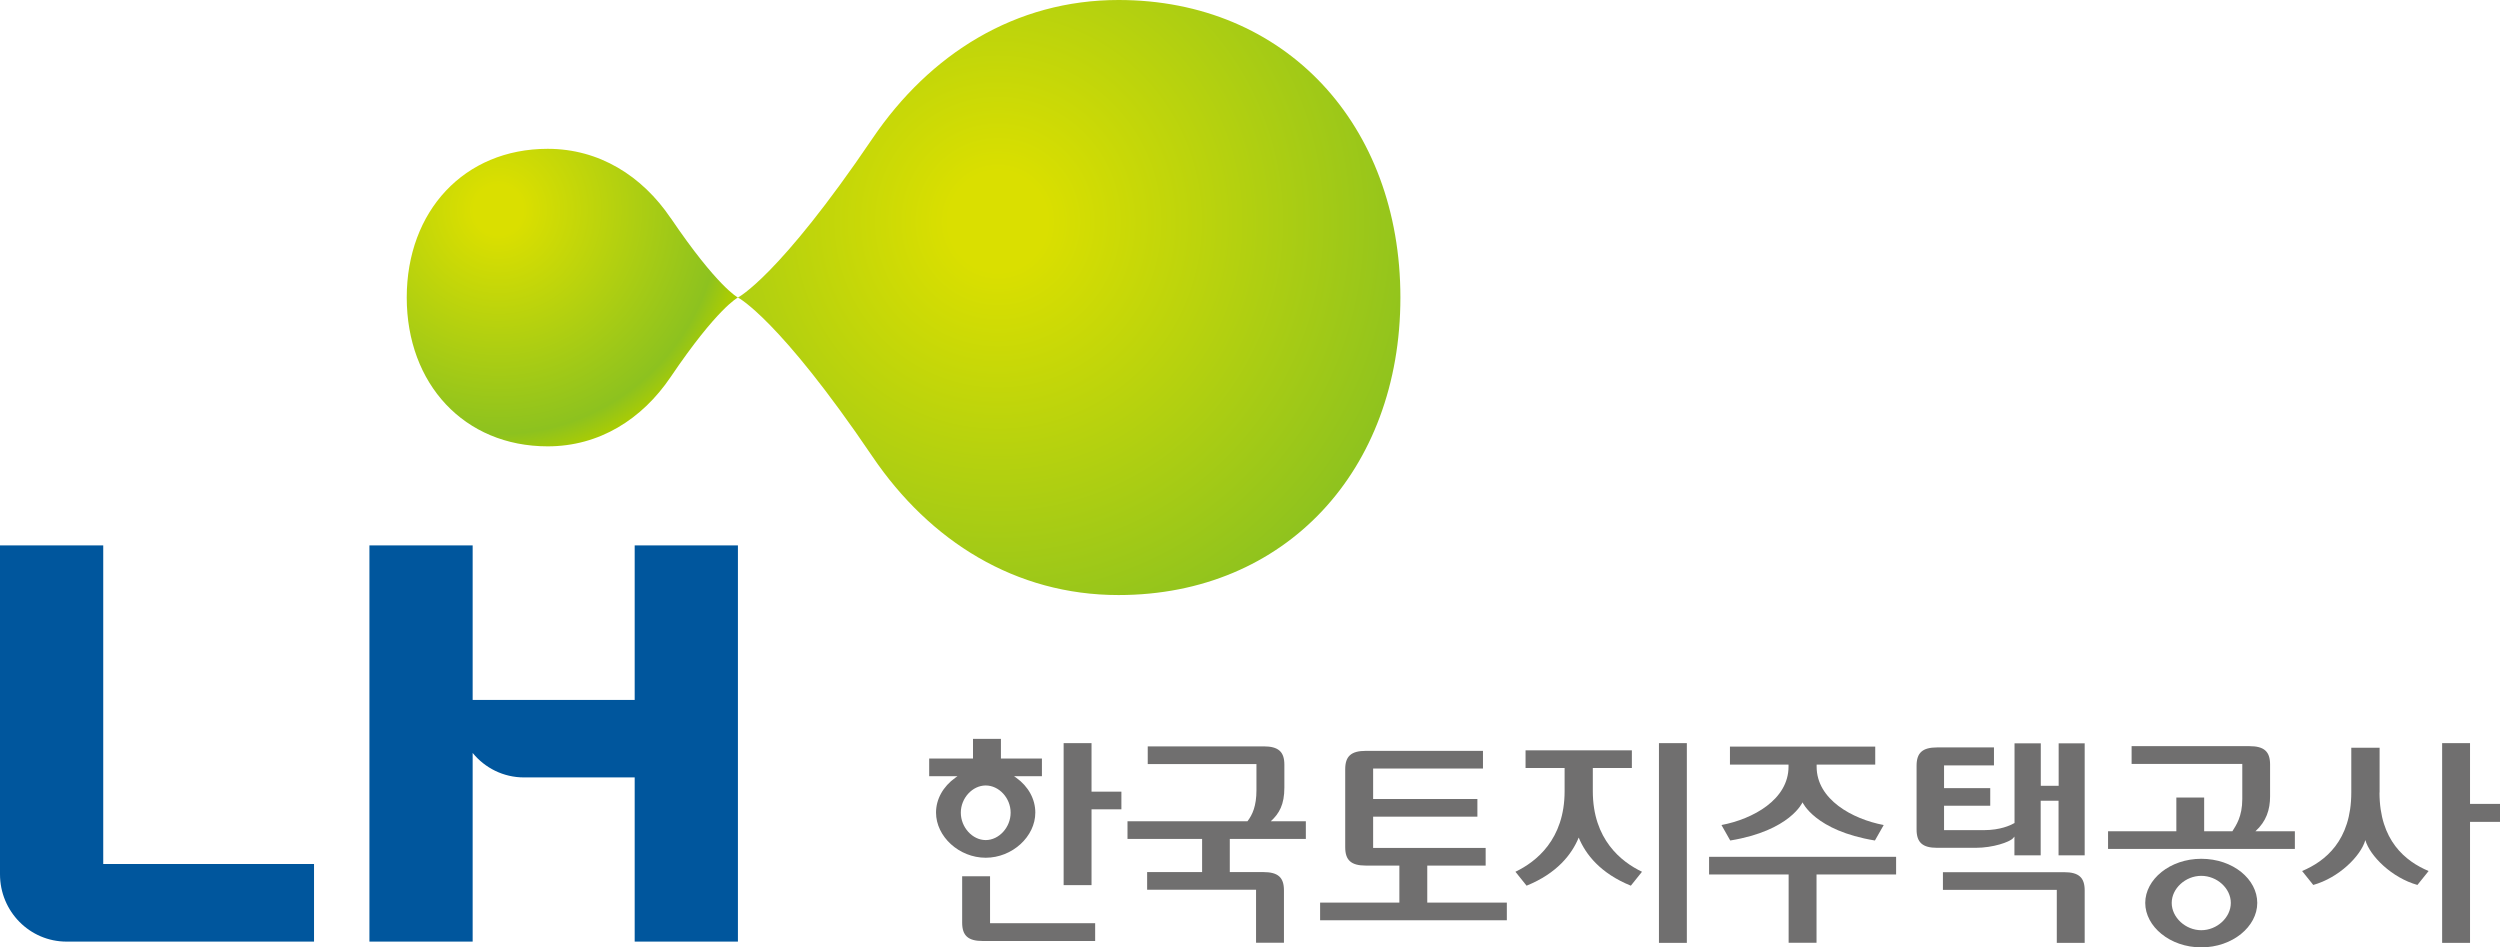 <svg width="95" height="36" viewBox="0 0 95 36" fill="none" xmlns="http://www.w3.org/2000/svg">
<g clip-path="url(#clip0_2955_2674)">
<path d="M25.485 8.282C27.267 10.913 28.041 11.306 28.041 11.306C28.041 11.306 27.264 11.695 25.485 14.326C24.397 15.936 22.767 16.961 20.812 16.961C17.639 16.961 15.456 14.588 15.456 11.306C15.456 8.024 17.639 5.655 20.812 5.655C22.767 5.655 24.397 6.68 25.485 8.286V8.282Z" fill="url(#paint0_radial_2955_2674)"/>
<path d="M33.154 5.262C29.592 10.523 28.041 11.306 28.041 11.306C28.041 11.306 29.592 12.089 33.154 17.35C35.333 20.565 38.588 22.612 42.503 22.612C48.849 22.612 53.215 17.871 53.215 11.306C53.215 4.741 48.849 0 42.503 0C38.588 0 35.333 2.047 33.154 5.262Z" fill="url(#paint1_radial_2955_2674)"/>
<path d="M0 20.724H3.923V32.833H11.933V35.781H2.529C1.131 35.781 0 34.637 0 33.222V20.724Z" fill="#00569D"/>
<path d="M24.118 20.724V26.598H17.961V20.724H14.038V35.781H17.961V28.612C18.424 29.181 19.127 29.542 19.913 29.542H24.118V35.781H28.041V20.724H24.118Z" fill="#00569D"/>
<path d="M41.478 28.239V30.083H42.613V30.754H41.478V33.635H40.418V28.239H41.478Z" fill="#706F6F"/>
<path d="M72.052 32.559V33.23H69.028V35.825H67.968V33.23H64.945V32.559H72.048H72.052Z" fill="#706F6F"/>
<path d="M39.593 28.823H38.035V28.076H36.974V28.823H35.309V29.495H36.385L36.303 29.554C35.836 29.888 35.569 30.369 35.569 30.878C35.569 31.792 36.448 32.594 37.457 32.594C38.466 32.594 39.342 31.792 39.342 30.878C39.342 30.369 39.079 29.884 38.616 29.554L38.533 29.495H39.593V28.823ZM37.457 31.923C36.951 31.923 36.511 31.438 36.511 30.881C36.511 30.325 36.955 29.848 37.457 29.848C37.96 29.848 38.404 30.321 38.404 30.881C38.404 31.442 37.96 31.923 37.457 31.923Z" fill="#706F6F"/>
<path d="M83.648 32.634C82.458 32.634 81.519 33.417 81.519 34.311C81.519 35.205 82.458 36 83.648 36C84.838 36 85.776 35.209 85.776 34.311C85.776 33.413 84.857 32.634 83.648 32.634ZM83.648 35.348C83.051 35.348 82.525 34.863 82.525 34.311C82.525 33.759 83.051 33.282 83.648 33.282C84.245 33.282 84.771 33.755 84.771 34.311C84.771 34.867 84.245 35.348 83.648 35.348Z" fill="#706F6F"/>
<path d="M64.1 28.239V35.829H63.04V28.239H64.1Z" fill="#706F6F"/>
<path d="M93.861 28.239V30.548H95V31.231H93.861V35.829H92.801V28.239H93.861Z" fill="#706F6F"/>
<path d="M37.622 33.298V35.082H41.616V35.758H37.343C36.79 35.758 36.562 35.555 36.562 35.062V33.298H37.618H37.622Z" fill="#706F6F"/>
<path d="M47.404 31.207C47.592 30.965 47.745 30.627 47.745 30.031V29.034H43.614V28.362H48.02C48.578 28.362 48.806 28.565 48.806 29.058V29.928C48.806 30.572 48.613 30.913 48.291 31.207H49.622V31.879H46.732V33.139H48.005C48.562 33.139 48.79 33.337 48.79 33.834V35.825H47.73V33.81H43.591V33.139H45.68V31.879H42.845V31.207H47.404Z" fill="#706F6F"/>
<path d="M85.705 31.589H87.205V32.26H80.106V31.589H82.701V30.305H83.758V31.589H84.83C84.967 31.366 85.207 31.04 85.207 30.361V29.03H81.001V28.354H85.481C86.035 28.354 86.263 28.557 86.263 29.049V30.262C86.263 30.766 86.121 31.211 85.705 31.589Z" fill="#706F6F"/>
<path d="M78.437 33.143C78.995 33.143 79.218 33.346 79.218 33.838V35.829H78.158V33.814H73.831V33.143H78.437Z" fill="#706F6F"/>
<path d="M51.118 32.201V29.228C51.118 28.736 51.346 28.533 51.9 28.533H56.353V29.205H52.179V30.361H56.141V31.033H52.179V32.221H56.455V32.892H54.236V34.299H57.26V34.971H50.164V34.299H53.176V32.892H51.9C51.346 32.892 51.118 32.69 51.118 32.197V32.201Z" fill="#706F6F"/>
<path d="M79.218 28.239V32.503H78.225V30.428H77.546V32.503H76.548V31.791L76.493 31.855C76.364 31.998 75.735 32.217 75.08 32.217H73.611C73.057 32.217 72.83 32.014 72.83 31.521V29.097C72.83 28.604 73.057 28.402 73.611 28.402H75.771V29.085H73.874V29.948H75.629V30.619H73.874V31.545H75.394C76.01 31.545 76.399 31.362 76.536 31.283L76.552 31.275V28.247H77.55V29.86H78.229V28.247H79.222L79.218 28.239Z" fill="#706F6F"/>
<path d="M59.989 31.831C59.73 32.463 59.168 33.187 58.01 33.656C57.986 33.628 57.633 33.183 57.586 33.127C58.375 32.749 59.455 31.899 59.455 30.067V29.185H57.971V28.513H62.011V29.185H60.527V30.067C60.527 31.899 61.607 32.749 62.396 33.127C62.349 33.183 61.996 33.624 61.972 33.656C60.814 33.187 60.252 32.463 59.993 31.831H59.989Z" fill="#706F6F"/>
<path d="M68.498 30.484C68.498 30.484 68.035 31.565 65.749 31.939L65.416 31.351C66.613 31.124 67.964 30.385 67.964 29.133V29.054H65.738V28.37H71.259V29.054H69.032V29.133C69.032 30.381 70.387 31.124 71.581 31.351L71.247 31.939C68.962 31.565 68.494 30.484 68.494 30.484H68.498Z" fill="#706F6F"/>
<path d="M90.421 30.115C90.421 31.947 91.411 32.73 92.287 33.099C92.24 33.155 91.886 33.596 91.862 33.628C90.893 33.357 90.056 32.531 89.883 31.923C89.711 32.531 88.874 33.357 87.904 33.628C87.881 33.596 87.527 33.155 87.48 33.099C88.356 32.73 89.349 31.947 89.349 30.115V28.414H90.425V30.115H90.421Z" fill="#706F6F"/>
</g>
<defs>
<radialGradient id="paint0_radial_2955_2674" cx="0" cy="0" r="1" gradientUnits="userSpaceOnUse" gradientTransform="translate(18.943 7.976) scale(9.35 9.462)">
<stop offset="0.1" stop-color="#DADF00"/>
<stop offset="0.9" stop-color="#8DC21F"/>
<stop offset="1" stop-color="#AACC03"/>
</radialGradient>
<radialGradient id="paint1_radial_2955_2674" cx="0" cy="0" r="1" gradientUnits="userSpaceOnUse" gradientTransform="translate(37.915 8.421) scale(18.631 18.855)">
<stop offset="0.1" stop-color="#DADF00"/>
<stop offset="0.9" stop-color="#8DC21F"/>
<stop offset="1" stop-color="#AACC03"/>
</radialGradient>
<clipPath id="clip0_2955_2674">
<rect width="95" height="36" fill="white"/>
</clipPath>
</defs>
</svg>
